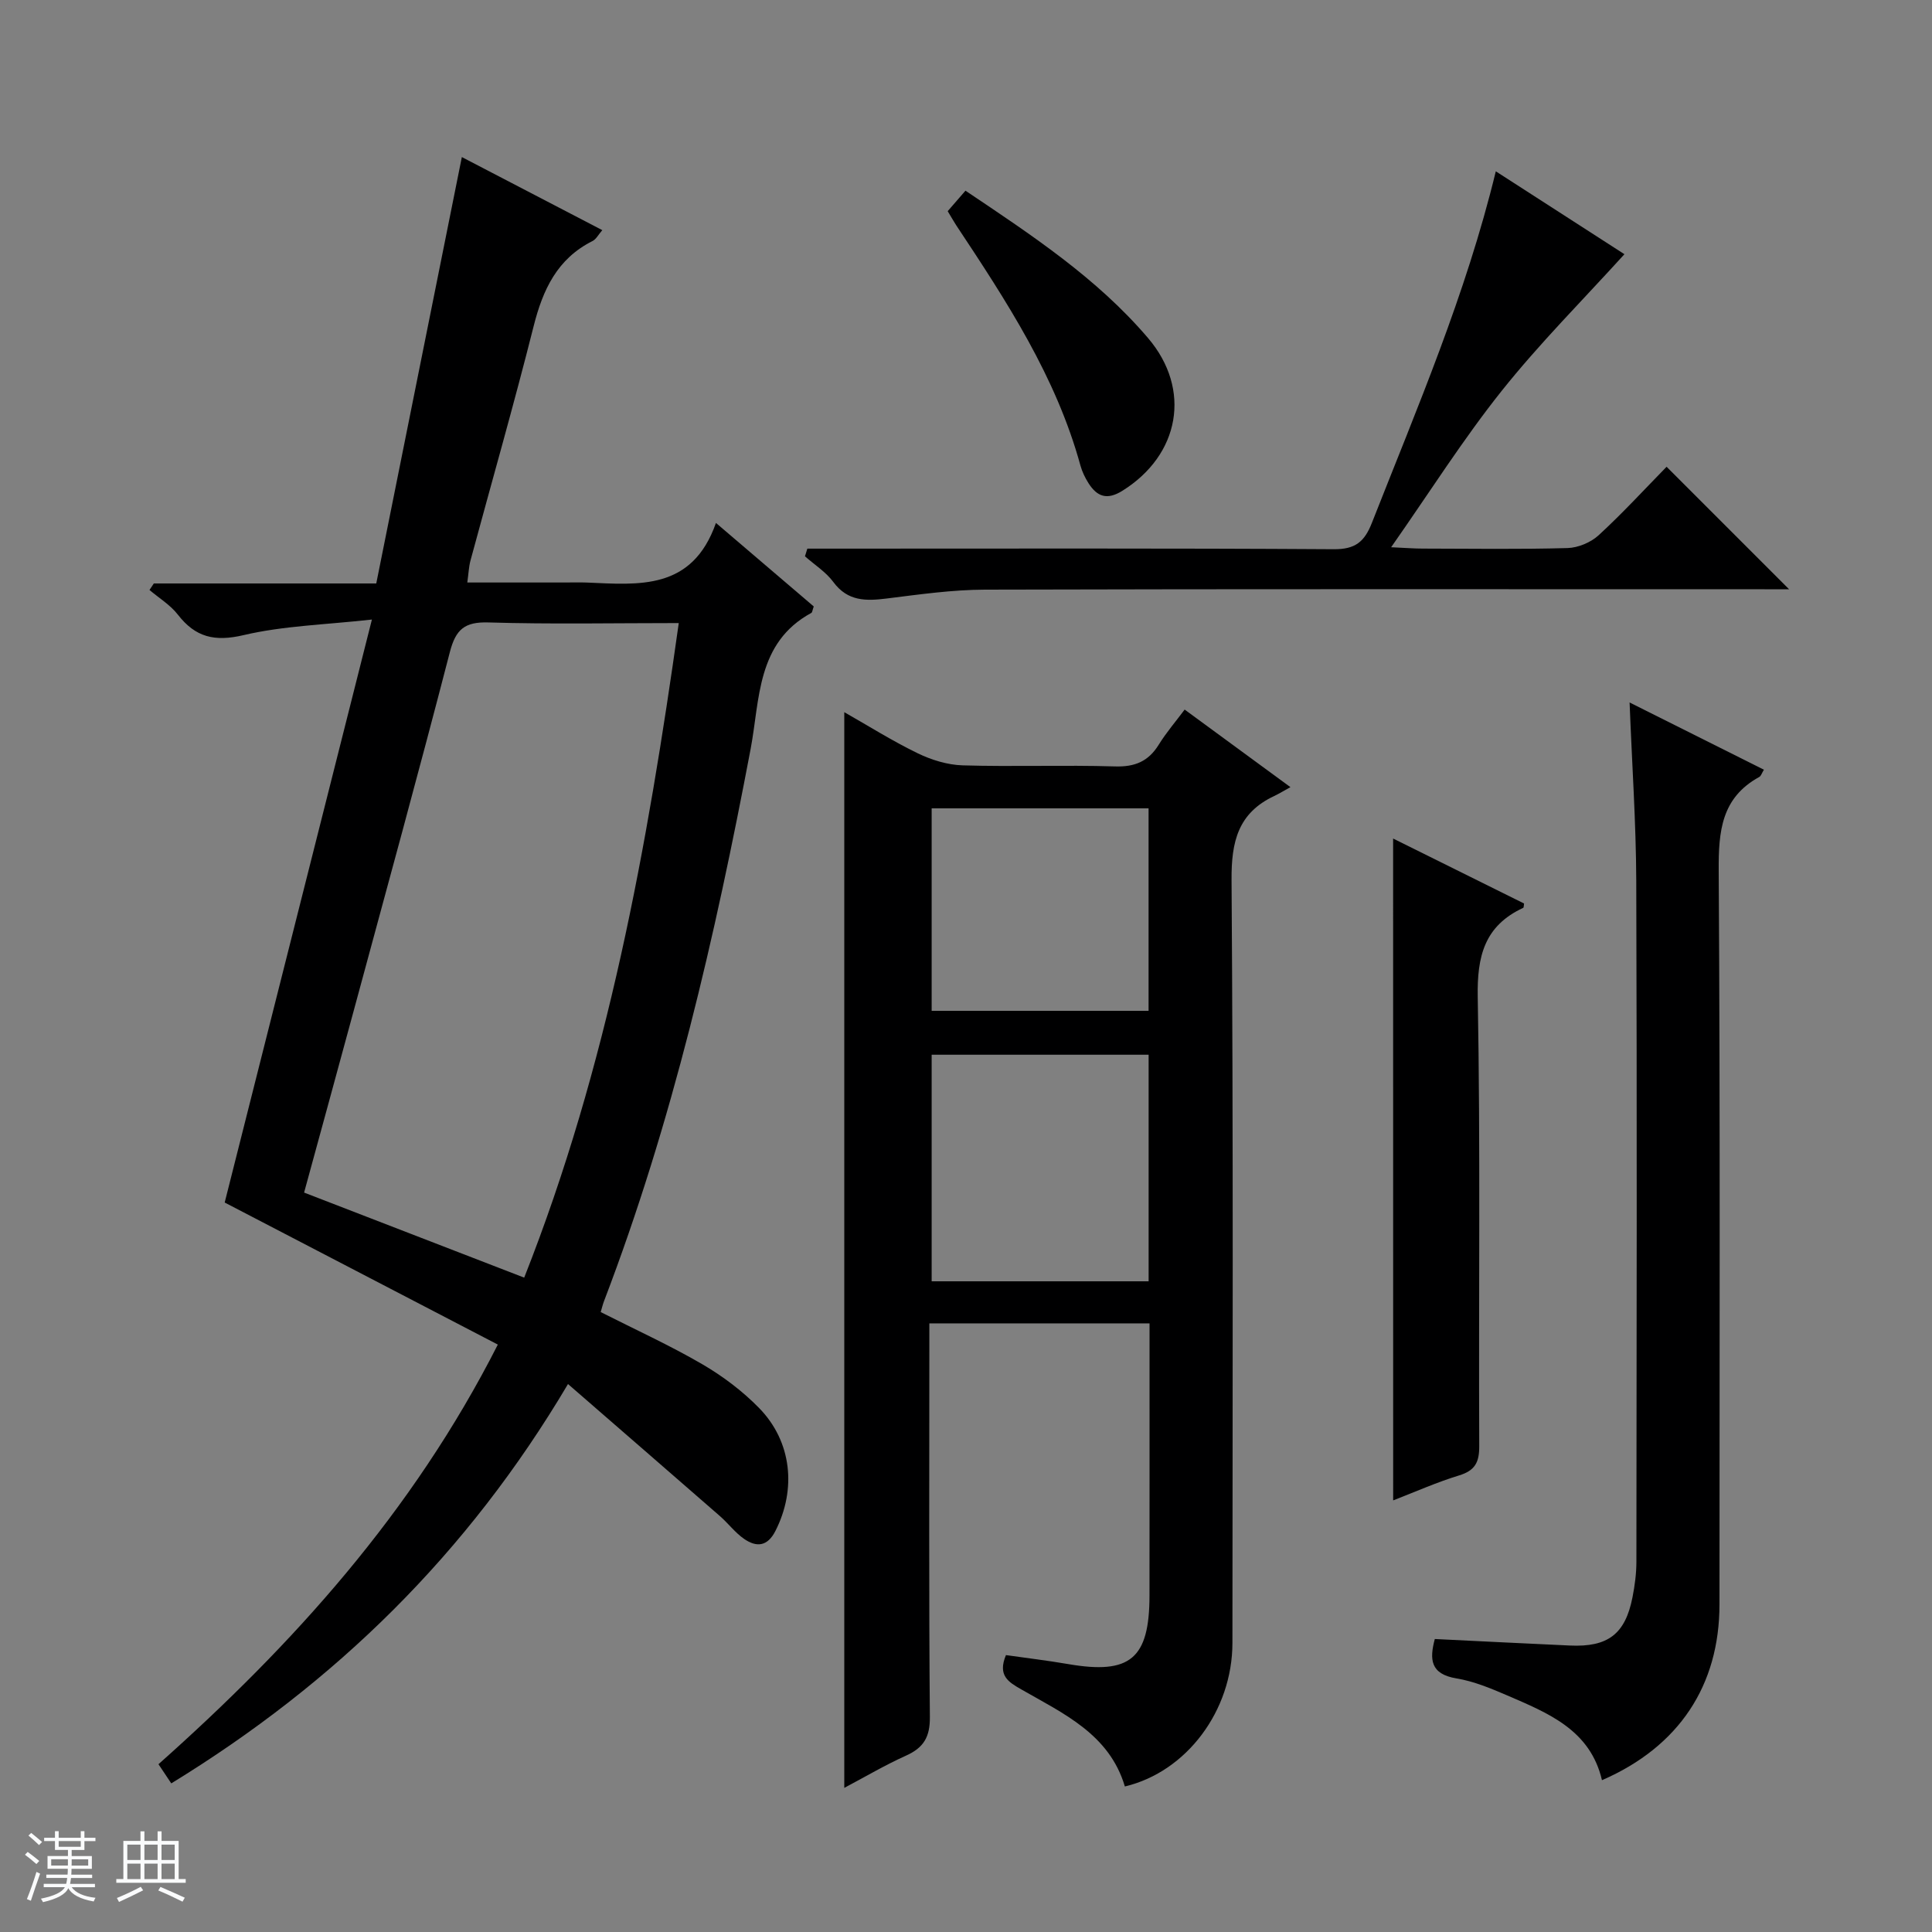<svg enable-background="new 0 0 400 400" viewBox="0 0 400 400" xmlns="http://www.w3.org/2000/svg"><rect x="0" y="0" width="400" height="400" fill="#808080" stroke="none"/><path d="m5.17 384 .56-.58c.85.61 1.65 1.24 2.4 1.87l-.59.64c-.84-.73-1.63-1.38-2.37-1.93m1.22 9.53-.82-.34c.71-1.76 1.37-3.64 1.98-5.63.24.13.5.25.76.36-.6 1.67-1.24 3.54-1.92 5.61m-.5-13.5.57-.54c.56.44 1.31 1.06 2.26 1.87l-.64.64c-.68-.66-1.41-1.32-2.19-1.97m3.25.46h2.24v-1.36h.77v1.36h4.57v-1.36h.76v1.36h2.28v.69h-2.28v1.84h-2.64v1.26h4.18v2.64h-4.21c0 .45-.02.86-.05 1.21h4.32v.69h-4.38c-.04.34-.1.75-.19 1.22h5.15v.69h-4.82c.87 1.19 2.51 1.92 4.93 2.19-.17.31-.3.57-.37.76-2.77-.49-4.52-1.41-5.26-2.76-.56 1.26-2.3 2.23-5.24 2.9-.12-.24-.26-.48-.43-.72 2.73-.55 4.38-1.34 4.96-2.38h-4.38v-.69h4.65c.1-.38.17-.79.21-1.22h-4.32v-.69h4.4c.03-.34.05-.75.05-1.21h-4.2v-2.64h4.23v-1.26h-2.69v-1.84h-2.24zm1.46 4.46v1.29h3.45c.01-.4.02-.57.01-.53v-.32-.45h-3.46zm1.55-2.59h4.57v-1.19h-4.57zm6.11 2.59h-3.42v.77c-.01.19-.01.37-.02.53h3.44z" fill="#fafbfc"/><path d="m32.63 379.16h.82v1.98h3.54v7.89h1.46v.78h-14.37v-.78h1.46v-7.89h3.54v-1.98h.82v1.98h2.73zm-3.49 11.48.5.73c-1.61.82-3.28 1.63-5 2.41-.13-.27-.28-.55-.44-.82 1.75-.72 3.4-1.49 4.94-2.32m-2.78-5.55h2.73v-3.18h-2.73zm0 3.95h2.73v-3.2h-2.73zm3.54-3.95h2.73v-3.18h-2.73zm0 3.95h2.73v-3.2h-2.73zm7.89 4.68c-1.84-.92-3.51-1.7-5.02-2.32l.45-.73c1.89.8 3.57 1.55 5.04 2.23zm-1.62-11.81h-2.73v3.18h2.73zm-2.73 7.13h2.73v-3.2h-2.73v3.19z" fill="#fafbfc"/><g fill="#000001"><path d="m35.46 369.23c-.94-1.41-1.67-2.5-2.65-3.97 27.86-24.78 52.61-52.12 70.26-86.88-19.04-9.91-37.69-19.6-56.55-29.41 9.89-39.15 19.98-79.11 30.48-120.7-9.71 1.08-18.33 1.29-26.54 3.22-6 1.41-9.98.48-13.64-4.24-1.56-2.01-3.89-3.42-5.87-5.1.3-.45.6-.9.9-1.35h46.05c5.91-29.47 11.77-58.65 17.72-88.28 9.6 5 19.15 9.96 29.08 15.13-.81.92-1.27 1.88-2.02 2.25-7.32 3.67-10.29 10.07-12.2 17.65-4.09 16.24-8.71 32.35-13.08 48.53-.33 1.24-.38 2.56-.65 4.52h20.23c1.5 0 3-.05 4.5.01 10.75.45 21.82 1.7 26.75-12.34 7.43 6.34 13.9 11.87 20.25 17.29-.28.77-.3 1.23-.51 1.34-11.36 6.18-10.62 17.9-12.56 28.16-7.36 38.86-16.19 77.3-30.36 114.34-.28.74-.46 1.52-.68 2.25 7.18 3.64 14.28 6.87 21 10.78 4.26 2.48 8.35 5.56 11.79 9.08 6.81 6.96 7.76 16.85 3.38 25.46-1.65 3.24-3.91 3.4-6.44 1.67-1.89-1.29-3.32-3.25-5.07-4.77-10.24-8.93-20.51-17.83-31.43-27.32-20.83 35.17-48.16 61.86-82.14 82.68zm73.07-104.71c17.28-43.71 25.48-89.13 32-135.52-13.49 0-26.45.26-39.4-.13-4.92-.15-6.77 1.42-7.99 6.13-6.44 24.89-13.25 49.67-19.97 74.49-3.37 12.45-6.79 24.89-10.21 37.42 15.21 5.88 30.04 11.61 45.57 17.61z"/><path d="m174.8 370.16c0-74.38 0-148.27 0-222.71 4.92 2.79 9.91 5.94 15.18 8.5 2.87 1.39 6.2 2.42 9.35 2.51 10.49.31 21-.1 31.49.22 4.14.13 6.94-1.03 9.09-4.51 1.56-2.52 3.52-4.79 5.36-7.26 7.06 5.17 13.89 10.18 21.9 16.06-1.38.76-2.34 1.35-3.35 1.83-7.47 3.51-8.9 9.42-8.84 17.37.37 52.66.21 105.33.18 158-.01 14-9.48 26.66-22.27 29.7-3.2-10.82-12.7-15.08-21.43-20.09-2.67-1.53-4.96-2.86-3.19-7.11 4.16.6 8.54 1.11 12.88 1.86 12.83 2.21 16.82-1.09 16.84-14.16.02-17.17.01-34.33.01-51.5 0-1.46 0-2.93 0-4.88-7.9 0-15.35 0-22.8 0-7.32 0-14.65 0-22.79 0v6c0 25.17-.11 50.33.11 75.5.04 4.14-1.29 6.36-4.95 8-4.36 1.96-8.49 4.41-12.77 6.67zm63.01-151.79c-15.3 0-30.15 0-44.92 0v46.91h44.92c0-15.74 0-31.16 0-46.91zm-.01-51.01c-15.28 0-30.13 0-44.91 0v41.92h44.91c0-14.06 0-27.82 0-41.92z"/><path d="m337.39 145.44c9.68 4.85 18.69 9.36 27.81 13.92-.44.71-.59 1.29-.96 1.5-7.85 4.3-8.45 11.24-8.4 19.38.32 50.64.16 101.28.16 151.92 0 16.8-8.38 29.48-24.33 36.41-2.43-10.46-11.22-13.92-19.73-17.6-3.35-1.44-6.82-2.88-10.38-3.47-5.46-.9-5.61-3.97-4.5-8.16 9.45.46 18.71.93 27.97 1.35 7.87.36 11.46-2.36 12.96-9.99.48-2.43.81-4.94.81-7.41.05-46.98.13-93.95-.03-140.93-.05-12.1-.89-24.21-1.38-36.92z"/><path d="m309.69 35.47c9.44 6.08 18.47 11.9 26.63 17.16-8.56 9.44-17.56 18.44-25.44 28.33-7.95 9.97-14.8 20.83-22.86 32.34 3.07.14 4.8.28 6.52.28 10 .02 20 .17 29.99-.11 2.21-.06 4.84-1.17 6.47-2.67 4.99-4.59 9.59-9.61 14.05-14.16 8.63 8.63 16.83 16.83 25.36 25.36-1.62 0-3.34 0-5.06 0-53.81 0-107.63-.07-161.44.08-6.77.02-13.55.99-20.29 1.83-4.32.54-8.1.62-11.08-3.4-1.54-2.09-3.89-3.57-5.88-5.33.16-.53.33-1.06.49-1.59h5.52c34.49 0 68.97-.1 103.46.12 4.47.03 6.36-1.52 7.91-5.47 9.34-23.75 19.45-47.21 25.65-72.77z"/><path d="m288.43 173.61c9.15 4.54 18.13 9 27.11 13.45-.07.41-.04.84-.18.9-7.99 3.72-9.57 9.96-9.41 18.48.57 30.97.17 61.96.31 92.95.02 3.37-.87 5.07-4.17 6.08-4.56 1.39-8.95 3.35-13.65 5.17-.01-45.8-.01-91.08-.01-137.03z"/><path d="m196.21 43.72c1.3-1.5 2.38-2.74 3.68-4.24 13.77 9.24 27.23 18.11 37.8 30.51 9.07 10.64 6.57 24.21-5.31 31.62-3.2 2-5.25 1.21-7.03-1.59-.7-1.11-1.3-2.35-1.65-3.61-5.05-18.44-15.37-34.15-25.76-49.82-.54-.83-1.02-1.7-1.73-2.87z"/></g></svg>